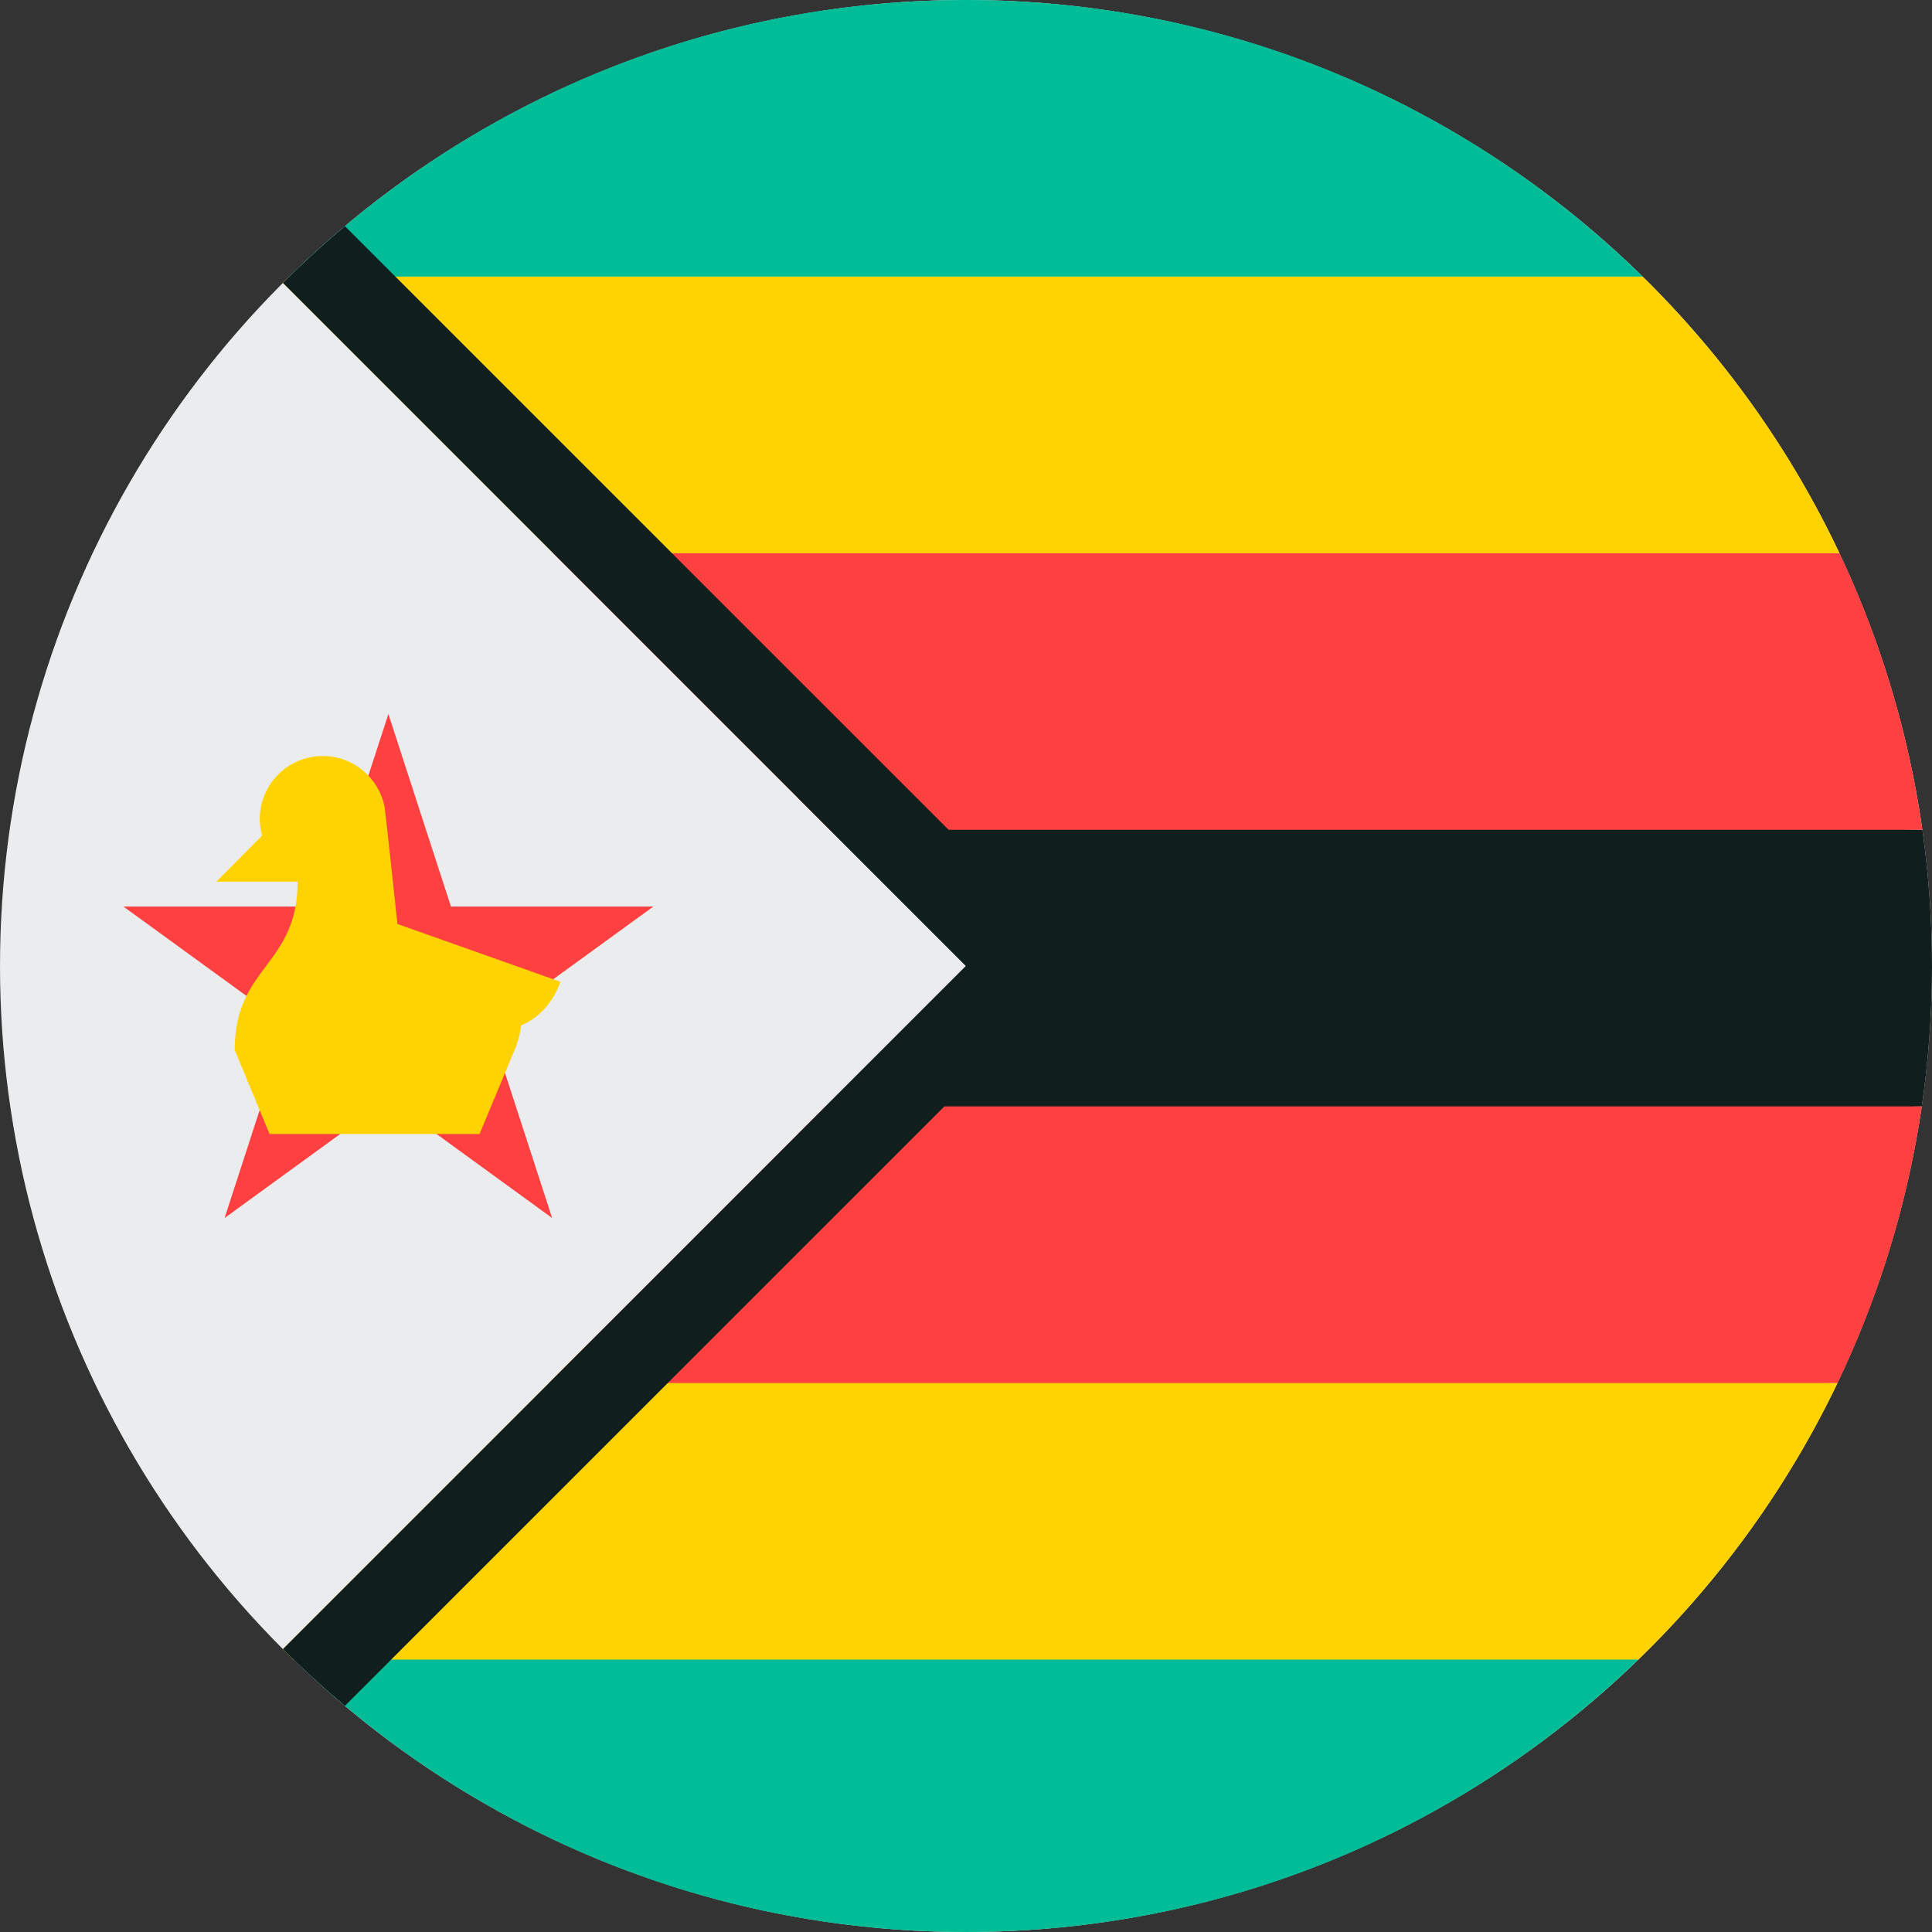<?xml version="1.0" encoding="UTF-8"?>
<svg width="32px" height="32px" viewBox="0 0 32 32" version="1.1" xmlns="http://www.w3.org/2000/svg" xmlns:xlink="http://www.w3.org/1999/xlink">
    <rect x="0" y="0" width="32" height="32" fill="#333333" stroke="none"/>
    <!-- Generator: Sketch 51.2 (57519) - http://www.bohemiancoding.com/sketch -->
    <title>Flags/ZW</title>
    <desc>Created with Sketch.</desc>
    <defs></defs>
    <g id="Flags/ZW" stroke="none" stroke-width="1" fill="none" fill-rule="evenodd">
        <g id="zimbabwe" fill-rule="nonzero">
            <circle id="Oval" fill="#EBECEE" cx="16" cy="16" r="16"></circle>
            <g id="Group" transform="translate(4.688, 3.438)" fill="#FFD301">
                <path d="M25.781,5.725 C24.968,4.008 23.859,2.459 22.519,1.144 L11.312,0.041 L0.106,1.144 C0.07,1.179 0.036,1.215 0,1.25 L4.475,5.725 L11.312,5.934 L25.781,5.725 Z" id="Shape"></path>
                <path d="M6.25e-05,23.875 C0.059,23.934 0.118,23.993 0.177,24.051 L11.312,25.084 L22.447,24.051 C23.801,22.738 24.924,21.189 25.749,19.469 L5.052,18.823 C3.271,20.604 1.217,22.658 6.25e-05,23.875 Z" id="Shape"></path>
            </g>
            <path d="M31.841,13.744 L13.217,13.217 L16,16 C15.176,16.824 13.945,18.055 13.217,18.783 L31.831,18.326 C31.942,17.566 32,16.79 32,16 C32,15.234 31.945,14.481 31.841,13.744 Z" id="Shape" fill="#101E1E"></path>
            <path d="M16,0 C11.636,0 7.68,1.748 4.794,4.581 L27.206,4.581 C24.32,1.748 20.364,0 16,0 Z" id="Shape" fill="#00BD97"></path>
            <g id="Group" transform="translate(9.062, 9.125)" fill="#FF4040">
                <path d="M4.682,4.619 L22.778,4.619 C22.55,3.002 22.08,1.462 21.406,0.038 L0.1,0.038 L4.682,4.619 Z" id="Shape"></path>
                <path d="M0.031,13.782 L21.374,13.782 C22.056,12.359 22.533,10.819 22.769,9.2 L4.612,9.2 C2.838,10.975 1.334,12.478 0.031,13.782 Z" id="Shape"></path>
            </g>
            <path d="M16,32 C20.328,32 24.255,30.28 27.135,27.488 L4.865,27.488 C7.745,30.28 11.672,32 16,32 Z" id="Shape" fill="#00BD97"></path>
            <path d="M5.713,3.746 C5.358,4.045 5.015,4.358 4.686,4.686 L16,16 L4.686,27.314 C5.014,27.642 5.358,27.955 5.713,28.254 L17.968,16 L5.713,3.746 Z" id="Shape" fill="#101E1E"></path>
            <polygon id="Shape" fill="#FF4040" points="6.433 11.826 7.469 15.015 10.822 15.015 8.109 16.985 9.145 20.174 6.433 18.203 3.72 20.174 4.756 16.985 2.044 15.015 5.397 15.015"></polygon>
            <path d="M9.282,16.261 L6.583,15.304 C6.583,15.304 6.383,13.433 6.371,13.37 C6.279,12.887 5.855,12.522 5.346,12.522 C4.77,12.522 4.302,12.989 4.302,13.565 C4.302,13.661 4.316,13.753 4.34,13.841 L3.583,14.603 C3.583,14.603 4.482,14.603 4.929,14.603 C4.929,16 3.887,16 3.887,17.391 L4.465,18.783 L7.943,18.783 L8.523,17.391 L8.523,17.391 C8.581,17.258 8.616,17.12 8.631,16.983 C9.13,16.78 9.282,16.261 9.282,16.261 Z" id="Shape" fill="#FFD301"></path>
        </g>
    </g>
</svg>